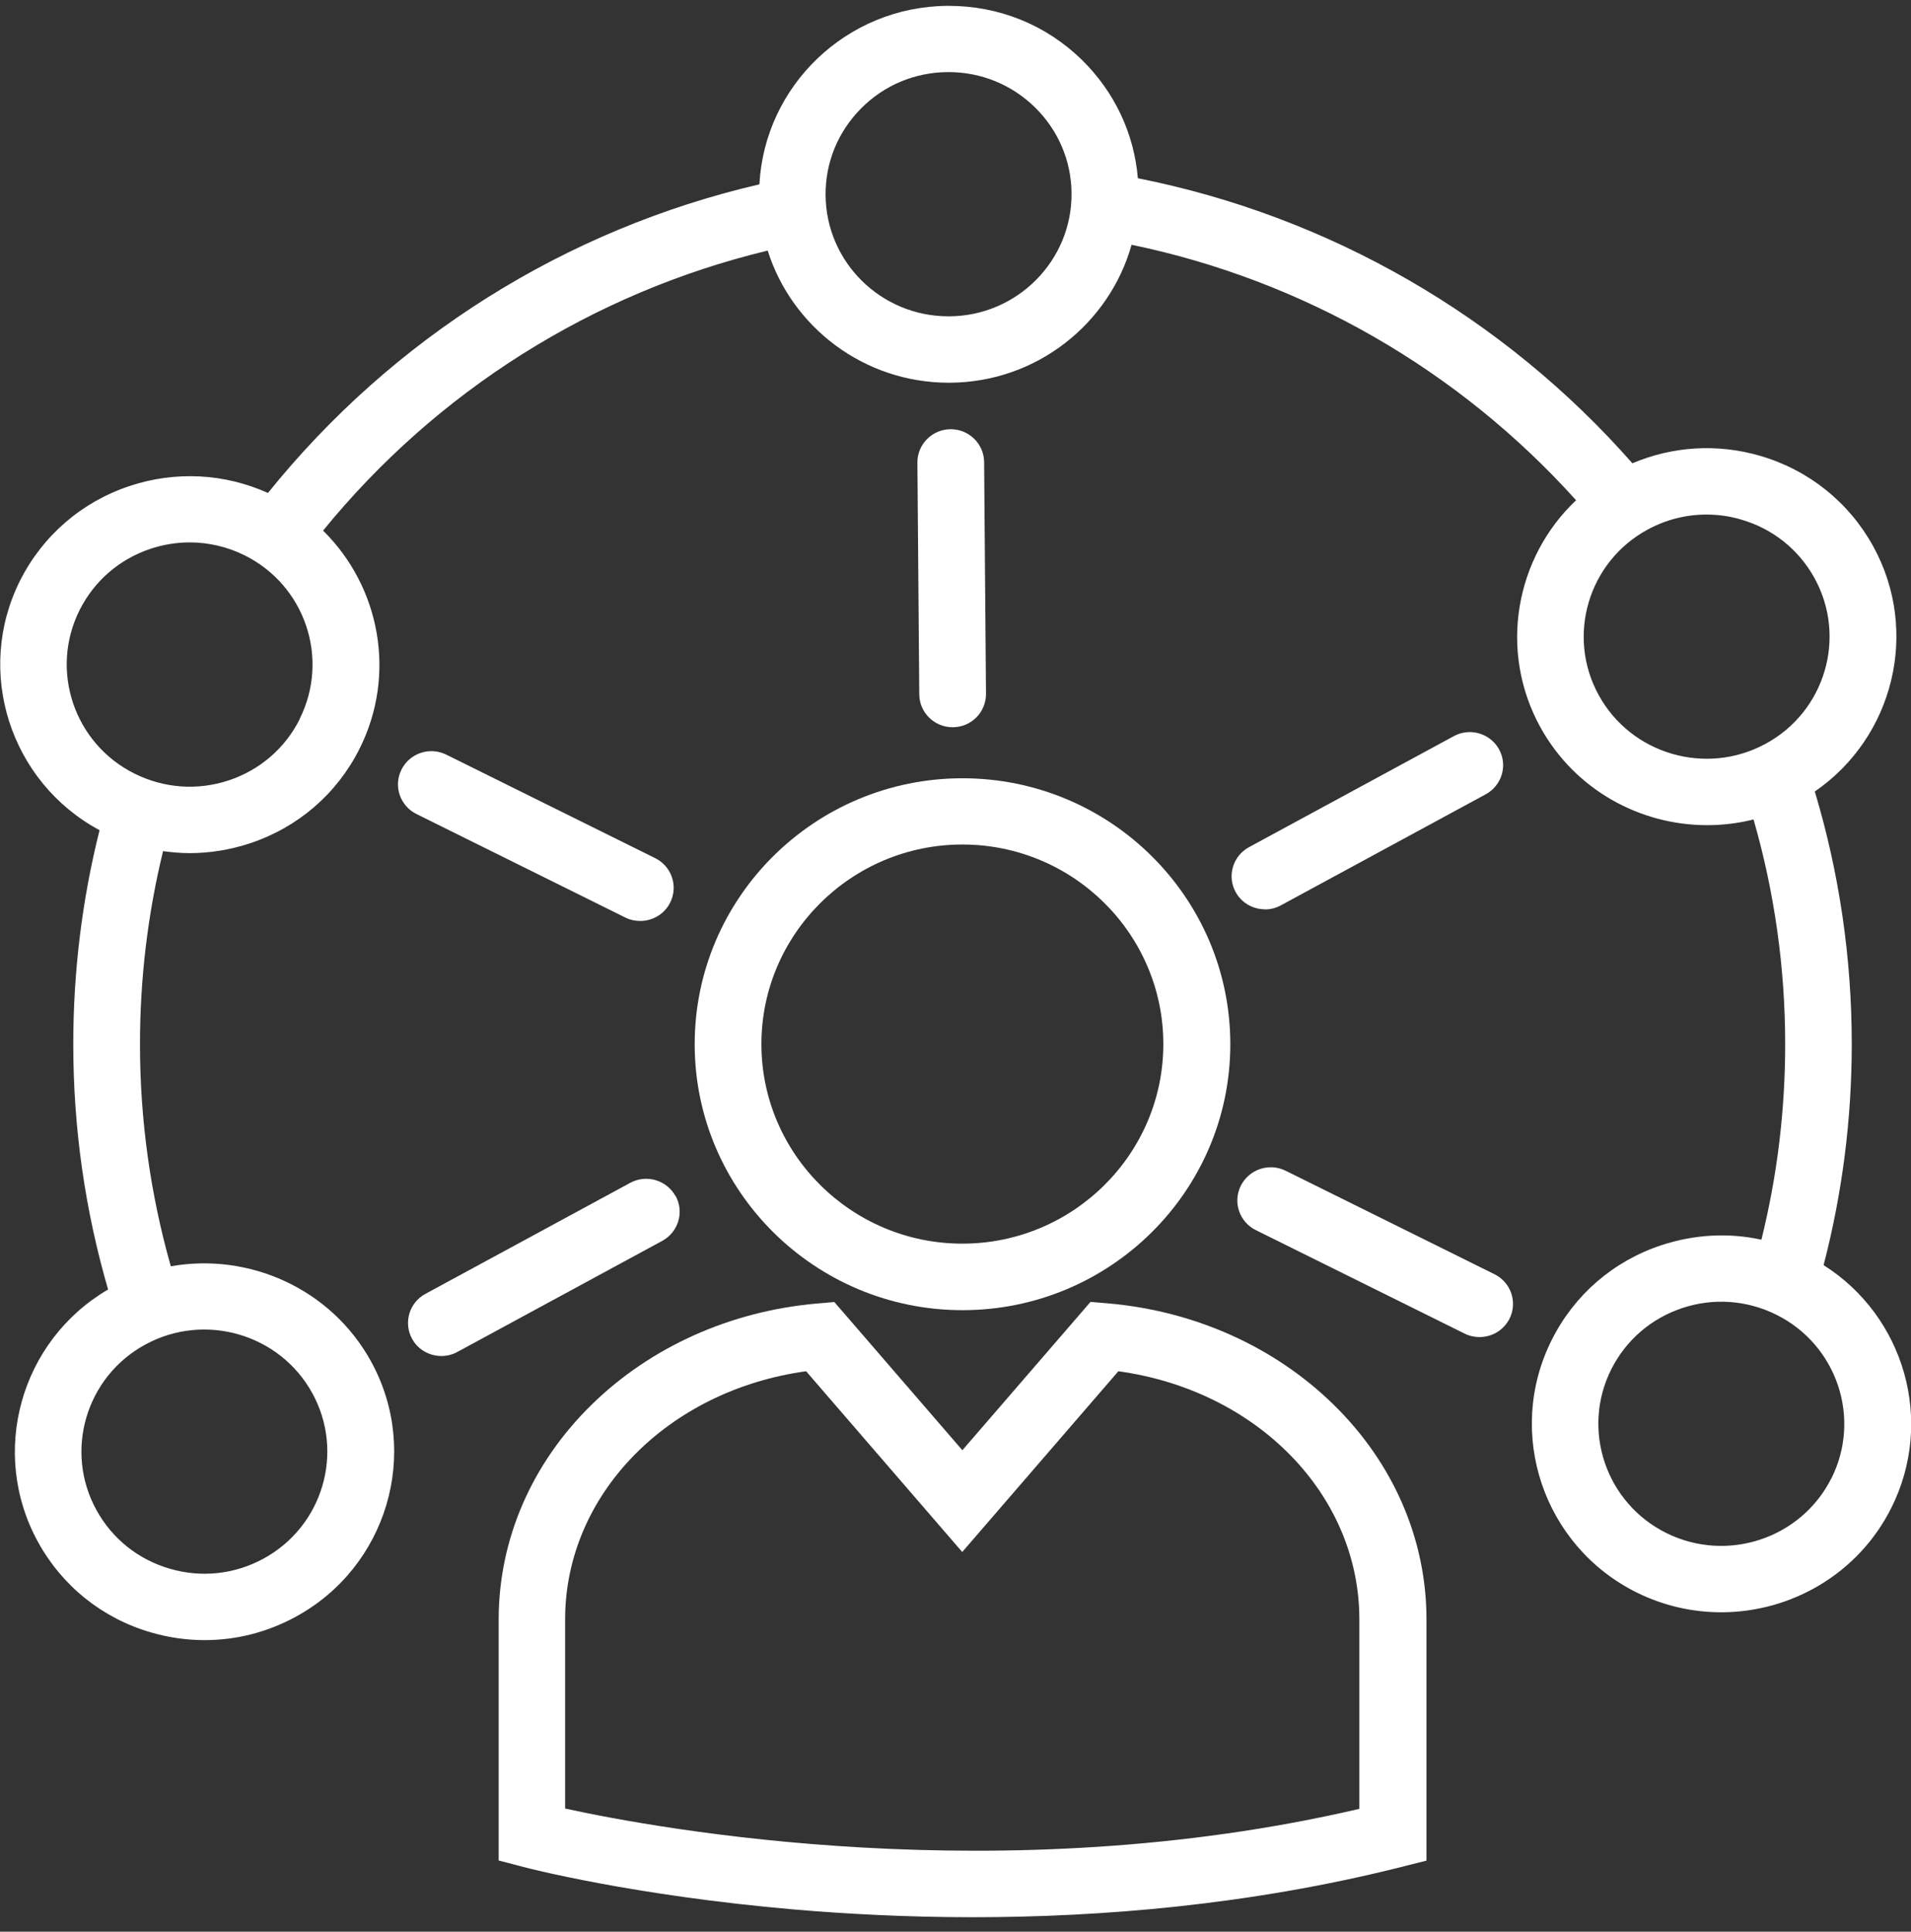 <svg width="94" height="95" viewBox="0 0 94 95" fill="none" xmlns="http://www.w3.org/2000/svg">
<rect x="0" y="0" width="94" height="95" fill="#333333" stroke="none"/>
<g clip-path="url(#clip0_4031_3316)">
<path d="M54.512 64.101L53.672 64.029H53.639L47.338 71.322L41.043 64.036H41.011L40.177 64.108C35.937 64.479 32.012 66.239 29.117 69.067C26.157 71.954 24.529 75.708 24.529 79.644V91.498L25.75 91.818C25.966 91.876 31.158 93.225 39.087 93.91C41.608 94.125 44.575 94.288 47.85 94.288C54.092 94.288 61.45 93.701 68.926 91.818L70.167 91.505V79.638C70.167 75.708 68.539 71.948 65.579 69.061C62.684 66.232 58.759 64.473 54.519 64.101H54.512ZM66.872 88.957C49.294 93.056 32.399 89.947 27.798 88.944V79.638C27.798 73.505 32.839 68.376 39.652 67.438L47.331 76.327L55.011 67.438C61.824 68.376 66.865 73.499 66.865 79.638V88.957H66.872Z" fill="white"/>
<path d="M34.171 51.354C34.171 58.562 40.078 64.434 47.344 64.434C54.611 64.434 60.518 58.568 60.518 51.354C60.518 44.14 54.611 38.275 47.344 38.275C40.078 38.275 34.171 44.14 34.171 51.354ZM47.338 41.533C52.792 41.533 57.223 45.938 57.223 51.348C57.223 56.757 52.786 61.162 47.338 61.162C41.89 61.162 37.453 56.757 37.453 51.348C37.453 45.938 41.89 41.533 47.338 41.533Z" fill="white"/>
<path d="M33.226 58.822C32.793 58.034 31.795 57.741 31.001 58.171L20.925 63.632C20.131 64.062 19.836 65.053 20.269 65.841C20.564 66.382 21.129 66.688 21.713 66.688C21.982 66.688 22.251 66.623 22.501 66.486L32.576 61.025C33.37 60.595 33.666 59.605 33.233 58.816L33.226 58.822Z" fill="white"/>
<path d="M62.218 44.726C62.487 44.726 62.756 44.661 63.006 44.524L73.081 39.063C73.875 38.633 74.171 37.642 73.738 36.854C73.304 36.065 72.307 35.772 71.513 36.202L61.437 41.663C60.643 42.094 60.347 43.084 60.781 43.873C61.076 44.414 61.641 44.72 62.225 44.72L62.218 44.726Z" fill="white"/>
<path d="M20.486 40.034L30.758 45.124C30.994 45.241 31.244 45.293 31.493 45.293C32.097 45.293 32.675 44.961 32.963 44.394C33.37 43.586 33.042 42.608 32.228 42.204L21.956 37.115C21.142 36.711 20.157 37.036 19.75 37.845C19.343 38.653 19.672 39.63 20.486 40.034Z" fill="white"/>
<path d="M89.701 62.218C90.62 58.686 91.086 55.036 91.086 51.354C91.086 47.118 90.475 42.941 89.268 38.926C93.14 36.267 94.447 31.061 92.143 26.87C90.948 24.7 88.972 23.116 86.583 22.419C84.483 21.806 82.284 21.943 80.295 22.784C73.941 15.563 65.389 10.636 55.97 8.766C55.786 6.563 54.821 4.517 53.219 2.946C51.46 1.226 49.143 0.288 46.675 0.288C46.649 0.288 46.623 0.288 46.597 0.288C41.641 0.327 37.611 4.217 37.355 9.066C27.824 11.275 19.324 16.613 13.18 24.244C11.034 23.279 8.632 23.155 6.387 23.898C4.024 24.68 2.107 26.336 0.991 28.545C-1.26 33.022 0.499 38.464 4.897 40.829C4.037 44.251 3.604 47.789 3.604 51.354C3.604 55.466 4.181 59.513 5.317 63.417C1.005 65.939 -0.545 71.439 1.871 75.838C3.066 78.008 5.041 79.592 7.43 80.283C8.303 80.537 9.19 80.661 10.069 80.661C11.612 80.661 13.141 80.276 14.533 79.52C19.048 77.07 20.716 71.433 18.248 66.949C16.272 63.365 12.242 61.592 8.402 62.276C7.398 58.738 6.886 55.075 6.886 51.354C6.886 48.141 7.266 44.955 8.021 41.859C8.454 41.918 8.888 41.957 9.327 41.957C10.325 41.957 11.323 41.794 12.294 41.474C14.657 40.693 16.574 39.037 17.683 36.828C19.527 33.159 18.681 28.838 15.891 26.095C21.49 19.226 29.157 14.397 37.762 12.324C38.95 16.091 42.501 18.822 46.669 18.822C46.695 18.822 46.721 18.822 46.748 18.822C51.001 18.789 54.572 15.915 55.661 12.038C64.096 13.784 71.756 18.19 77.525 24.602C74.539 27.424 73.698 31.999 75.766 35.759C77.46 38.835 80.663 40.582 83.971 40.582C84.732 40.582 85.5 40.49 86.255 40.301C87.285 43.879 87.811 47.594 87.811 51.361C87.811 54.619 87.417 57.839 86.642 60.967C85.021 60.615 83.334 60.706 81.719 61.24C79.356 62.022 77.44 63.678 76.331 65.893C74.033 70.462 75.91 76.04 80.512 78.321C81.844 78.979 83.262 79.292 84.667 79.292C88.093 79.292 91.401 77.409 93.029 74.163C95.175 69.888 93.679 64.74 89.708 62.224L89.701 62.218ZM15.36 68.513C16.961 71.42 15.878 75.076 12.951 76.659C11.533 77.428 9.898 77.604 8.349 77.148C6.8 76.698 5.52 75.675 4.746 74.268C3.144 71.361 4.227 67.705 7.155 66.121C10.082 64.531 13.764 65.607 15.36 68.513ZM14.742 35.368C14.021 36.802 12.78 37.871 11.251 38.379C9.721 38.887 8.08 38.77 6.63 38.053C3.643 36.574 2.429 32.963 3.919 29.998C4.641 28.564 5.881 27.496 7.411 26.987C8.041 26.779 8.691 26.675 9.334 26.675C10.259 26.675 11.178 26.89 12.025 27.307C15.012 28.786 16.226 32.396 14.736 35.362L14.742 35.368ZM46.708 15.557C46.708 15.557 46.675 15.557 46.656 15.557C43.341 15.557 40.637 12.898 40.61 9.6C40.597 7.997 41.214 6.485 42.35 5.338C43.485 4.191 44.995 3.559 46.61 3.546C46.629 3.546 46.642 3.546 46.662 3.546C48.257 3.546 49.76 4.159 50.902 5.273C52.051 6.4 52.694 7.899 52.708 9.503C52.734 12.813 50.043 15.531 46.708 15.557ZM78.641 34.189C77.039 31.282 78.123 27.626 81.05 26.042C81.949 25.554 82.94 25.306 83.938 25.306C84.509 25.306 85.087 25.384 85.651 25.554C87.2 26.003 88.48 27.026 89.255 28.434C90.856 31.341 89.773 34.997 86.846 36.58C83.918 38.17 80.236 37.095 78.641 34.189ZM90.082 72.704C88.592 75.669 84.955 76.874 81.969 75.395C78.982 73.916 77.768 70.305 79.258 67.34C79.98 65.906 81.221 64.838 82.75 64.329C84.279 63.821 85.92 63.938 87.371 64.655C90.357 66.135 91.572 69.745 90.082 72.71V72.704Z" fill="white"/>
<path d="M73.514 62.667L63.242 57.578C62.428 57.174 61.444 57.506 61.037 58.308C60.63 59.116 60.958 60.093 61.772 60.497L72.044 65.587C72.28 65.704 72.53 65.757 72.779 65.757C73.383 65.757 73.961 65.424 74.25 64.857C74.656 64.049 74.328 63.072 73.514 62.667Z" fill="white"/>
<path d="M46.859 35.766H46.872C47.778 35.759 48.506 35.023 48.5 34.123L48.408 22.725C48.401 21.832 47.666 21.109 46.767 21.109C46.767 21.109 46.76 21.109 46.754 21.109C45.848 21.116 45.12 21.852 45.126 22.751L45.218 34.15C45.224 35.042 45.96 35.766 46.859 35.766Z" fill="white"/>
</g>
<defs>
<clipPath id="clip0_4031_3316">
<rect width="94" height="94" fill="white" transform="translate(0 0.288)"/>
</clipPath>
</defs>
</svg>
